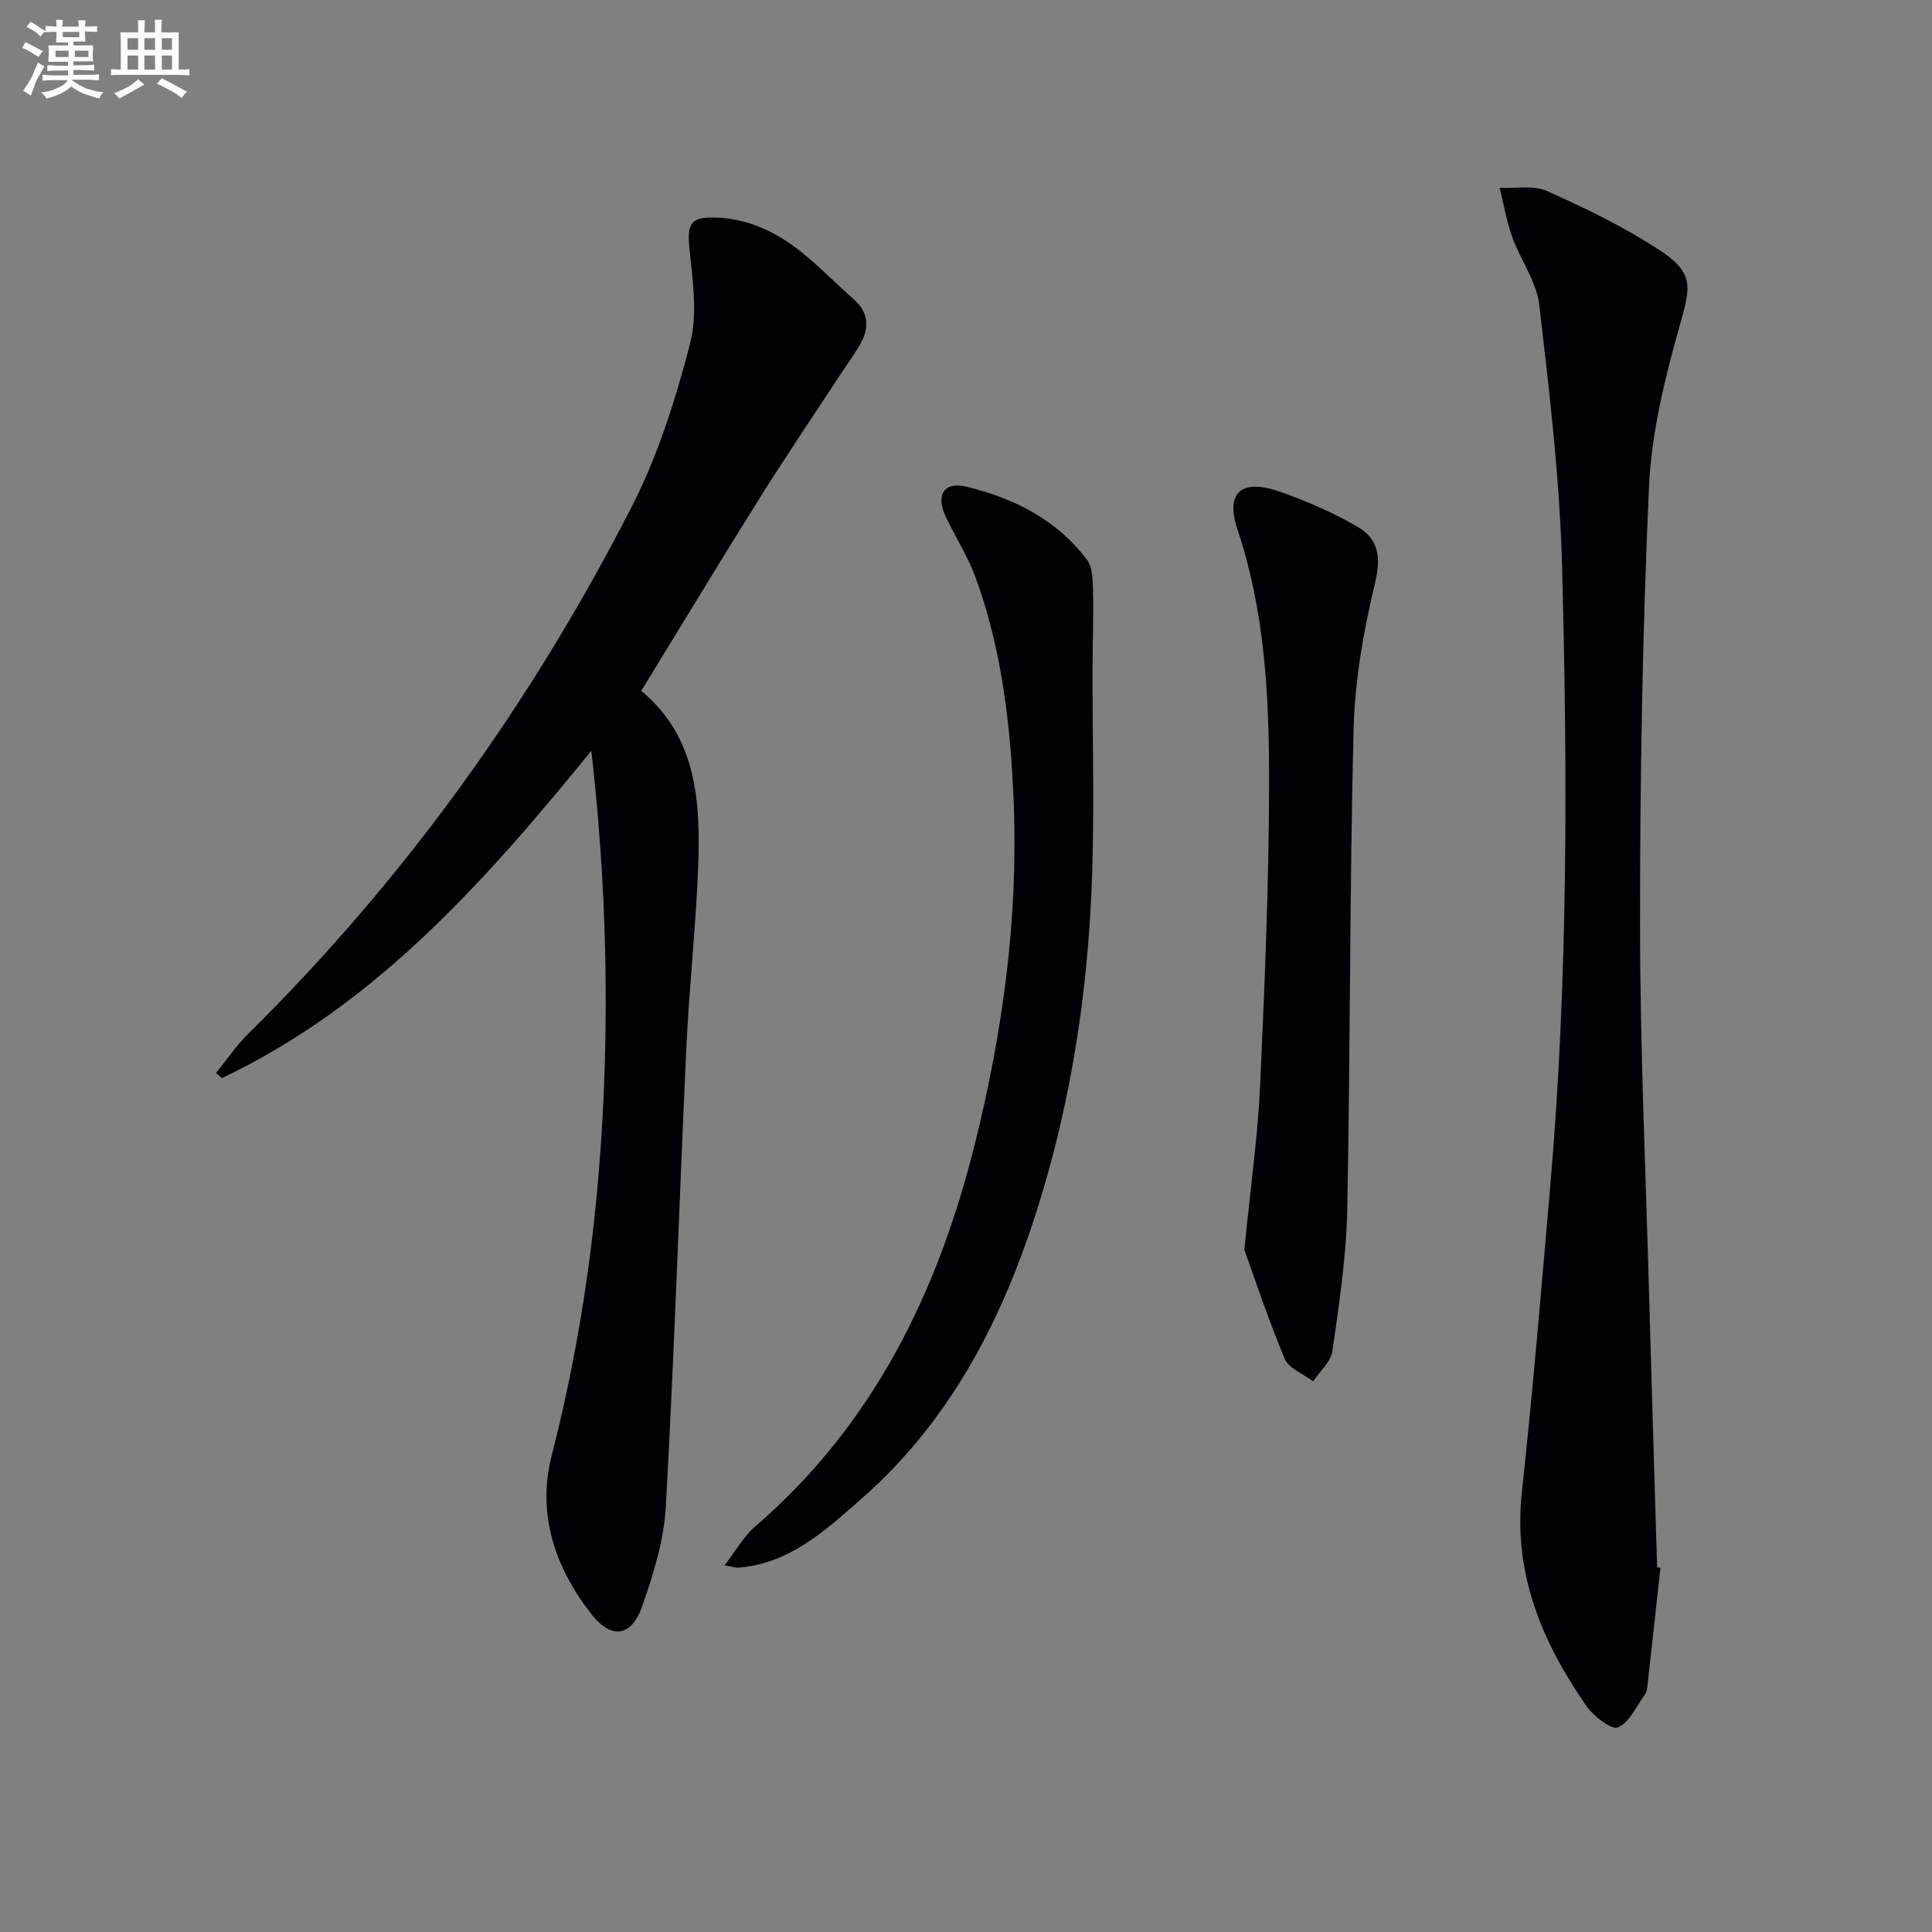 <svg enable-background="new 0 0 400 400" viewBox="0 0 400 400" xmlns="http://www.w3.org/2000/svg"><rect x="0" y="0" width="400" height="400" fill="#808080" stroke="none"/><g fill="#010105"><path d="m122.43 155.45c-22.38 27.5-44.99 52.79-76.5 67.77-.4-.36-.8-.72-1.2-1.08 2.21-2.71 4.18-5.66 6.65-8.1 32.52-32.07 58.78-68.77 79.51-109.32 5.38-10.53 9.01-22.14 11.99-33.62 1.59-6.15.51-13.14-.14-19.67-.49-4.93.13-6.5 5.11-6.4 6.73.14 12.61 2.84 17.77 6.92 3.9 3.09 7.39 6.7 11.13 10 3.18 2.8 3.24 6 1.3 9.4-1.23 2.16-2.73 4.16-4.09 6.24-5.62 8.58-11.38 17.08-16.83 25.78-8.19 13.08-16.17 26.3-24.37 39.67 11.57 9.53 12.33 23.12 11.77 36.93-.5 12.28-1.85 24.52-2.42 36.79-1.48 31.72-2.49 63.47-4.26 95.18-.39 6.99-2.58 14.04-4.93 20.72-2.16 6.16-6.3 6.82-10.36 1.67-7.62-9.65-11.47-20.84-8.32-33.06 7.28-28.32 10.59-56.97 11.1-86.24.32-19.52-.54-38.78-2.91-59.58z"/><path d="m343.78 324.59c-.89 8.07-1.77 16.14-2.67 24.21-.07.66-.13 1.42-.49 1.92-1.77 2.47-3.21 5.8-5.65 6.92-1.27.59-5.03-2.29-6.5-4.4-9.2-13.25-15.21-27.44-13.39-44.23 2.29-21.14 4.05-42.35 5.89-63.54 3.7-42.7 3.57-85.5 2.44-128.27-.48-18.06-2.62-36.1-4.72-54.07-.56-4.84-3.9-9.32-5.61-14.09-1.18-3.28-1.75-6.77-2.59-10.16 3.31.17 7.03-.58 9.84.68 8 3.59 16.01 7.45 23.31 12.26 7.16 4.72 6.41 7.55 4.15 15.52-3.1 10.94-5.89 22.3-6.39 33.59-1.35 30.08-1.86 60.22-1.85 90.34.01 25.62 1.18 51.24 1.88 76.86.51 18.79 1.1 37.57 1.66 56.36.22.05.46.08.69.1z"/><path d="m150 324.1c2.46-3.19 3.98-6.02 6.25-7.97 24.61-21.17 38-48.69 45.66-79.58 5.75-23.19 8.93-46.67 7.96-70.58-.64-15.8-2.43-31.49-7.91-46.46-1.58-4.32-4.13-8.29-6.13-12.47-2.15-4.47-.46-7.42 4.22-6.29 9.84 2.38 18.77 6.83 25.02 15.18 1.19 1.59 1.16 4.29 1.22 6.49.13 4.82-.06 9.65-.08 14.48-.08 16.95.54 33.94-.39 50.85-1.08 19.72-4.15 39.27-9.76 58.3-7.22 24.48-18.04 46.94-37.58 64.14-7.44 6.54-14.88 13.52-25.61 14.38-.46.05-.94-.14-2.87-.47z"/><path d="m257.63 258.76c1.34-13.58 2.81-23.81 3.27-34.08.95-21.09 1.85-42.2 1.85-63.31 0-17.41-.89-34.82-6.52-51.68-2.61-7.8.81-10.67 8.78-7.88 5.58 1.96 11.12 4.35 16.2 7.35 4.22 2.49 4.75 6.3 3.47 11.58-2.39 9.93-4.18 20.22-4.44 30.41-.83 33.11-.65 66.25-1.31 99.36-.2 9.75-1.68 19.5-3.06 29.19-.32 2.24-2.61 4.2-3.99 6.29-2.02-1.54-5.05-2.65-5.9-4.68-3.48-8.32-6.31-16.92-8.35-22.55z"/></g><path d="m6.8 9.5c.6.3 1.3.7 2.1 1.1-.4.4-.7.8-.9 1.2-.7-.4-1.3-.8-1.8-1.1s-1.1-.6-1.6-.8c.2-.4.5-.8.7-1.2.4.2.8.5 1.5.8zm.9 6.9c-.3.6-.5 1.1-.7 1.7s-.4 1.1-.6 1.7c-.6-.4-1.1-.7-1.6-1 .7-1 1.2-1.8 1.5-2.4.3-.5.6-1.1.8-1.7.3-.6.5-1.2.8-1.8.3.3.8.6 1.3.8-.7 1.3-1.2 2.2-1.5 2.7zm.1-11c.4.3 1 .7 1.7 1.1-.5.2-.8.6-1.1 1.1-.5-.6-1-1-1.4-1.2s-.9-.6-1.5-.8c.2-.4.5-.7.9-1.1.5.3.9.6 1.4.9zm10.5 13c1 .4 2 .6 3.1.7-.4.4-.7.8-.8 1.3-.9-.2-1.9-.6-3-.9-1-.4-2-.9-2.8-1.6-.5.4-1.1.9-1.9 1.3s-1.9.9-3.3 1.2c-.1-.3-.5-.8-1.1-1.3 1 0 2.1-.3 3.2-.8 1.2-.5 1.9-1 2.3-1.7h-3.2c-.4 0-1 0-2 .1v-1.2c1 0 1.7.1 2 .1h3.3v-1h-2.3c-.2 0-.9 0-2 .1v-1.2c1.2 0 1.9.1 2 .1h2.3v-.8h-4.1c0-.7.1-1.2.1-1.6 0-.5 0-1.1-.1-1.8h4.1v-.6h-2.5c0-.6.1-1.1.1-1.6v-.6h-.5c-.4 0-1 0-1.8.1v-1.3c1.2 0 1.9.1 2.1.1h.2c0-.3 0-.8-.1-1.4h1.4c0 .6-.1 1-.1 1.4h3.4c0-.4 0-.8-.1-1.3h1.5c0 .4-.1.9-.1 1.3.7 0 1.5 0 2.5-.1v1.2c-1 0-1.8-.1-2.5-.1v.6c0 .3 0 .8.1 1.5h-2.5v.8h4.1c0 .7-.1 1.3-.1 1.8s0 1 .1 1.5h-4.1v.8h1.4c.8 0 1.8 0 2.9-.1v1.2c-1 0-1.9-.1-2.8-.1h-1.5v1h3.2c.3 0 1 0 2.1-.1v1.2c-1.1 0-1.8-.1-2.1-.1h-3.4l-.1.1c1.4 1 2.4 1.5 3.4 1.9zm-4.1-6.6v-1.3h-2.7v1.3zm2.2-4.1v-1.1h-3.4v1.1zm1.9 4.1v-1.3h-2.8v1.3z" fill="#fbfafc"/><path d="m37 6.7v2.3 5.4c1 0 1.8 0 2.2-.1v1.3c-.6 0-1.5-.1-2.5-.1h-11.9c-.7 0-1.3 0-1.8.1v-1.3c.5 0 1.1.1 2 .1v-5.2c0-1 0-1.8-.1-2.5h3.7c0-1.3 0-2.1-.1-2.5h1.5c0 .4-.1 1.3-.1 2.5h2.2c0-1.2 0-2.1-.1-2.6h1.5c0 .4-.1 1.3-.1 2.6zm-12.3 13.7c-.3-.4-.7-.8-1.1-1.1 1.1-.4 2.1-.9 2.9-1.3.8-.5 1.5-1 2.1-1.6.4.4.9.8 1.3 1.1-2.5 1.4-4.2 2.4-5.2 2.9zm3.9-10.1v-2.4h-2.2v2.4zm0 4.1v-2.9h-2.2v2.9zm3.5-4.1v-2.4h-2.2v2.4zm0 4.1v-2.9h-2.2v2.9zm.4 2.9 1-1.1c.6.3 1.4.7 2.5 1.3s2 1.1 2.7 1.5c-.4.4-.8.8-1.1 1.3-.8-.8-2.5-1.7-5.1-3zm3.1-7v-2.4h-2.1v2.4zm0 4.1v-2.9h-2.1v2.9z" fill="#fbfafc"/></svg>